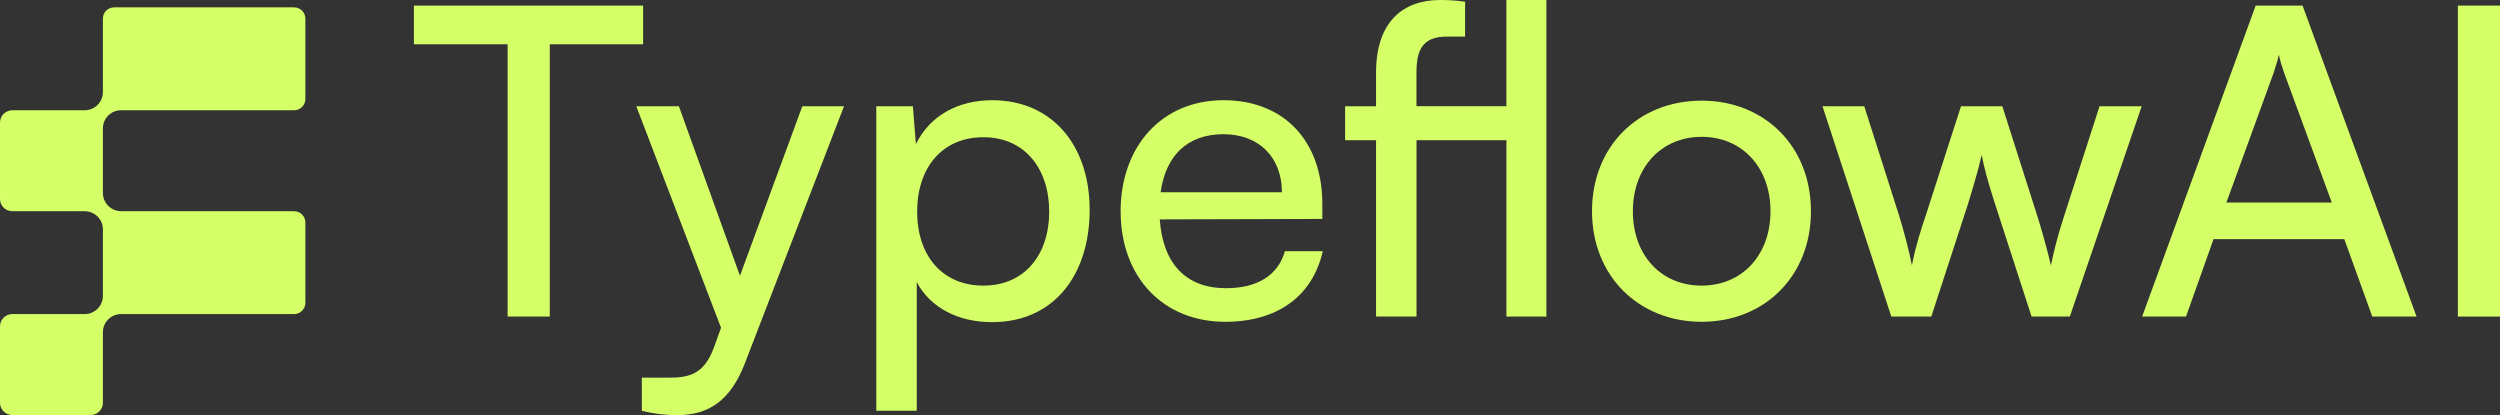 <?xml version="1.0" encoding="UTF-8"?>
<svg id="Capa_1" data-name="Capa 1" fill="#d5ff66"
    xmlns="http://www.w3.org/2000/svg" viewBox="0 0 502.43 83.42">
    <rect x="0" y="0" width="502.43" height="83.42" fill="#333333" stroke="none"/>
    <path d="M24.34,22.16H59.11c1.25,0,2.26-1.01,2.26-2.26V3.74c0-1.25-1.01-2.26-2.26-2.26H22.94c-1.25,0-2.26,1.01-2.26,2.26v14.76c0,2.03-1.64,3.66-3.66,3.66H2.51c-1.39,0-2.51,1.1-2.51,2.46v15.37c0,1.36,1.12,2.46,2.51,2.46h14.62c1.97,.06,3.55,1.67,3.55,3.65v13.36c0,2.03-1.64,3.66-3.66,3.66H2.51c-1.39,0-2.51,1.1-2.51,2.46v15.37c0,1.36,1.12,2.46,2.51,2.46h15.66c1.39,0,2.51-1.1,2.51-2.46v-14.18c0-1.99,1.59-3.59,3.55-3.65H59.11c1.25,0,2.26-1.01,2.26-2.26v-16.15c0-1.25-1.01-2.26-2.26-2.26H24.23s.07-.01,.11-.01c-2.03,0-3.66-1.64-3.66-3.66v-12.97c0-2.03,1.64-3.66,3.66-3.66Z"/>
    <g>
        <path d="M83.18,1.12h46.07v7.78h-18.76V63.62h-8.47V8.9h-18.84V1.12Z"/>
        <path d="M129,75.9h5.45c3.89,0,7-.6,8.99-5.96l1.47-4.06-17.03-44.52h8.56l12.27,34.06,12.53-34.06h8.38l-19.97,51.78c-2.85,7.26-7.09,10.29-13.57,10.29-2.68,0-4.93-.35-7.09-.86v-6.66Z"/>
        <path d="M176.11,21.35h7.35l.61,7.61c2.85-5.79,8.56-8.82,15.3-8.82,12.1,0,19.62,9.08,19.62,22.04s-7.09,22.56-19.62,22.56c-6.74,0-12.36-2.85-15.13-8.04v25.85h-8.13V21.35Zm21.52,36.05c8.3,0,13.23-6.22,13.23-14.87s-4.93-14.95-13.23-14.95-13.31,6.14-13.31,14.95,5.01,14.87,13.31,14.87Z"/>
        <path d="M225.21,42.53c0-13.23,8.38-22.39,20.66-22.39s19.88,8.3,19.88,20.83v3.03l-32.67,.09c.61,8.9,5.27,13.83,13.31,13.83,6.31,0,10.46-2.59,11.84-7.43h7.61c-2.07,9.08-9.16,14.18-19.62,14.18-12.45,0-21-8.99-21-22.13Zm8.04-3.89h24.38c0-7-4.58-11.67-11.76-11.67s-11.58,4.24-12.62,11.67Z"/>
        <path d="M302.75,63.62V28.18h-18.07V63.62h-8.13V28.18h-6.22v-6.83h6.22v-6.74c0-10.37,5.53-14.61,12.88-14.61,1.56,0,3.37,.09,5.01,.35V7.35h-3.63c-4.93,0-6.14,2.68-6.14,7.26v6.74h18.07V0h8.04V63.62h-8.04Z"/>
        <path d="M341.99,20.23c12.62,0,21.96,9.16,21.96,22.22s-9.34,22.22-21.96,22.22-22.04-9.16-22.04-22.22,9.33-22.22,22.04-22.22Zm0,37.17c8.13,0,13.83-6.14,13.83-14.95s-5.71-14.95-13.83-14.95-13.83,6.14-13.83,14.95,5.62,14.95,13.83,14.95Z"/>
        <path d="M366.28,21.35h8.38l7,21.96c.95,3.11,1.82,6.31,2.59,10.03,.69-3.72,1.82-7.26,2.77-10.03l7.09-21.96h8.3l7,21.96c.69,2.07,2.07,7,2.77,10.03,.69-3.37,1.47-6.31,2.68-10.03l7.09-21.96h8.47l-14.44,42.27h-7.69l-7.35-22.65c-1.38-4.24-2.25-7.52-2.68-9.85-.43,2.07-1.21,4.84-2.77,9.94l-7.35,22.56h-8.04l-13.83-42.27Z"/>
        <path d="M430.51,63.62L453.33,1.12h9.42l22.91,62.5h-8.9l-5.62-15.56h-26.28l-5.53,15.56h-8.82Zm16.94-22.91h21.18l-9.6-26.11c-.43-1.21-.86-2.68-1.04-3.63-.17,.86-.6,2.33-1.04,3.63l-9.51,26.11Z"/>
        <path d="M502.43,63.62h-8.47V1.12h8.47V63.62Z"/>
    </g>
</svg>